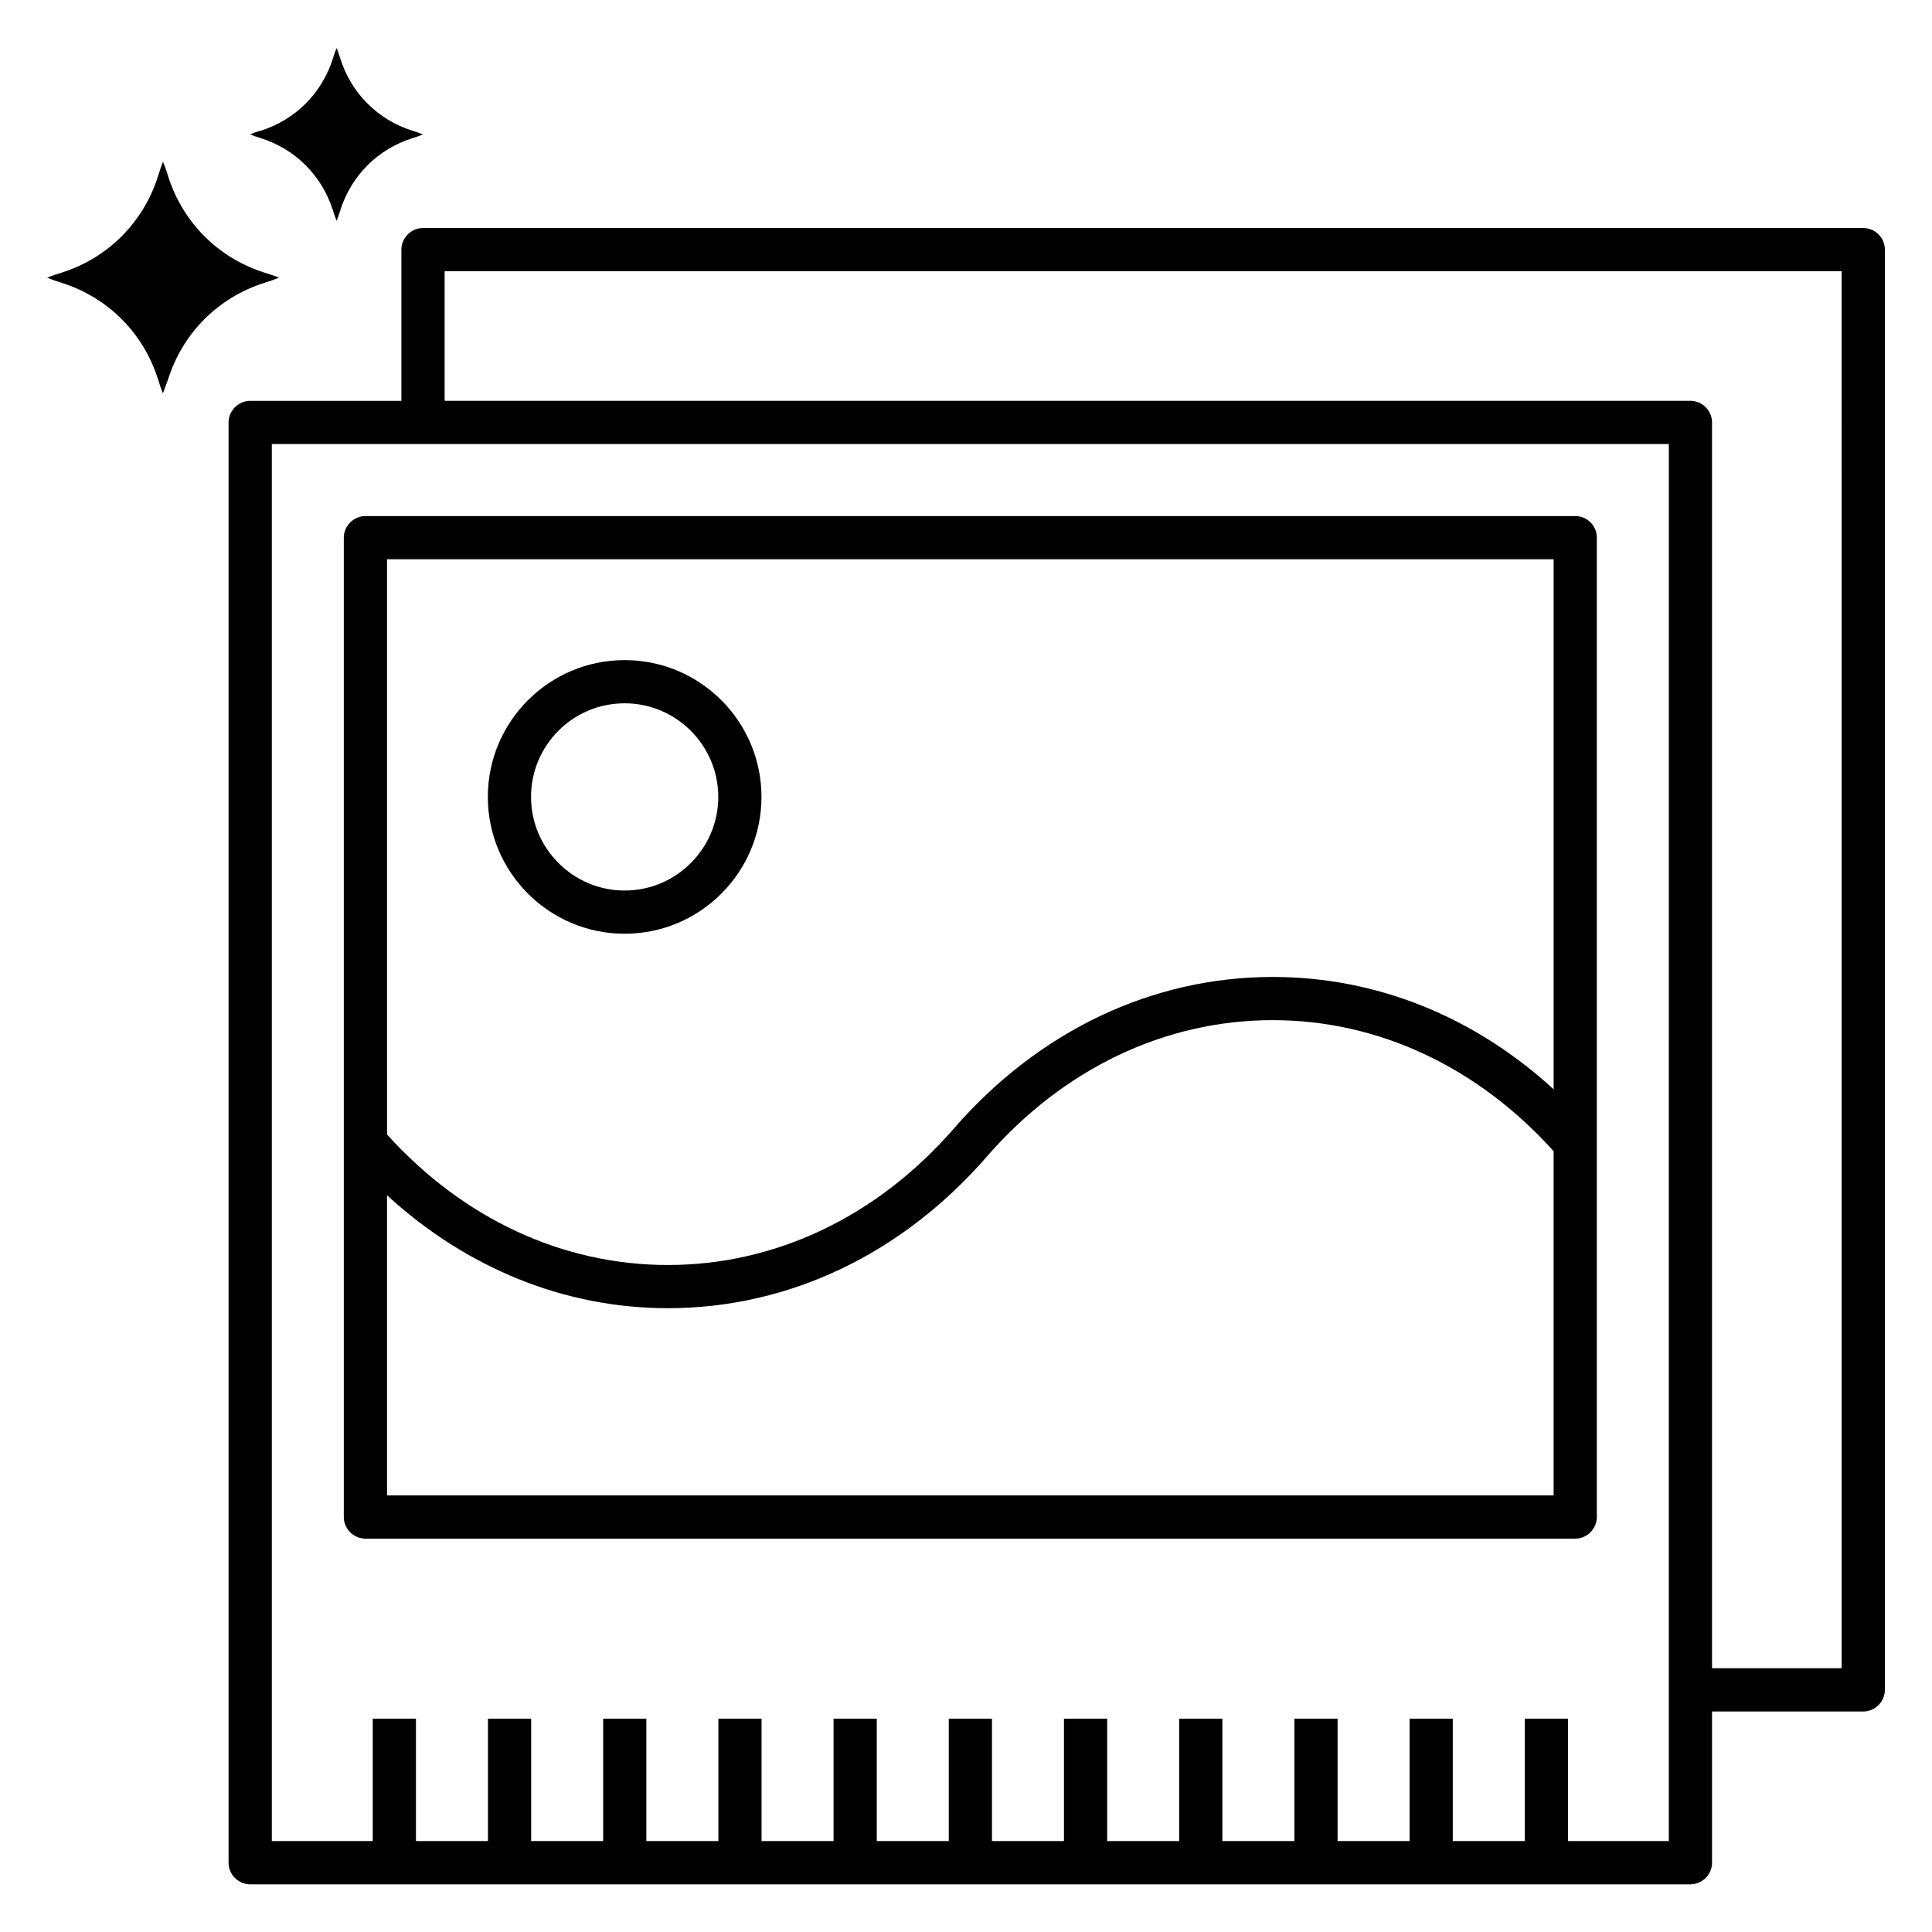 <?xml version="1.0" encoding="UTF-8"?>
<!-- Uploaded to: SVG Repo, www.svgrepo.com, Generator: SVG Repo Mixer Tools -->
<svg fill="#000000" width="800px" height="800px" version="1.1" viewBox="144 144 512 512" xmlns="http://www.w3.org/2000/svg">
 <g>
  <path d="m217.94 217.56c-1.223-0.457-2.519-0.918-3.816-1.297-12.293-3.894-21.68-13.285-25.574-25.574-0.383-1.371-0.84-2.594-1.375-3.816-0.457 1.223-0.914 2.519-1.297 3.816-3.891 12.289-13.281 21.68-25.57 25.574-1.301 0.379-2.598 0.84-3.816 1.297 1.219 0.535 2.516 0.992 3.816 1.375 12.289 3.894 21.68 13.281 25.57 25.57 0.383 1.297 0.84 2.598 1.297 3.742 0.457-1.223 0.918-2.441 1.375-3.742 3.894-12.289 13.281-21.68 25.57-25.57 1.301-0.383 2.598-0.84 3.82-1.375z"/>
  <path d="m232.21 199.7c0.305 0.992 0.609 1.91 0.992 2.824 0.383-0.918 0.688-1.832 0.992-2.824 2.902-9.16 9.922-16.184 19.082-19.082 0.992-0.305 1.91-0.609 2.824-0.992-0.918-0.383-1.832-0.688-2.824-0.992-9.16-2.902-16.184-9.922-19.082-19.082-0.305-0.992-0.609-1.91-0.992-2.824-0.383 0.918-0.688 1.832-0.992 2.824-2.902 9.16-9.922 16.184-19.082 19.082-0.996 0.227-1.988 0.609-2.828 0.992 0.918 0.383 1.832 0.688 2.824 0.992 9.164 2.898 16.184 9.922 19.086 19.082z"/>
  <path d="m637.78 204.43h-381.68c-3.129 0-5.727 2.594-5.727 5.727v40.074h-40.074c-3.129 0-5.727 2.594-5.727 5.727v381.68c0 3.129 2.594 5.727 5.727 5.727h381.68c3.129 0 5.727-2.594 5.727-5.727v-40.074h40.074c3.129 0 5.727-2.594 5.727-5.727v-381.68c0-3.207-2.598-5.727-5.727-5.727zm-51.527 427.47h-26.719v-32.441h-11.449v32.441h-19.082v-32.441h-11.449v32.441h-19.082v-32.441h-11.449v32.441h-19.082v-32.441h-11.449v32.441h-19.082v-32.441h-11.449v32.441h-19.082v-32.441h-11.449v32.441h-19.082v-32.441h-11.449v32.441h-19.082v-32.441h-11.449v32.441h-19.082v-32.441h-11.449v32.441h-19.082v-32.441h-11.449v32.441h-19.082v-32.441h-11.449v32.441h-26.742v-370.22h370.22zm45.801-45.801h-34.352l0.004-330.15c0-3.129-2.594-5.727-5.727-5.727l-330.15 0.004v-34.352h370.22z"/>
  <path d="m561.45 280.76h-320.61c-3.129 0-5.727 2.594-5.727 5.727v259.54c0 3.129 2.594 5.727 5.727 5.727h320.61c3.129 0 5.727-2.594 5.727-5.727v-259.54c0-3.207-2.594-5.727-5.727-5.727zm-314.88 11.453h309.16v140.46c-21.07-19.312-47.023-29.77-74.426-29.77-31.984 0-61.984 14.273-84.504 40.152-20.305 23.359-47.25 36.184-75.801 36.184-27.938 0-54.273-12.289-74.426-34.578zm0 248.09v-79.539c21.07 19.312 47.023 29.922 74.426 29.922 31.984 0 61.984-14.273 84.504-40.152 20.305-23.359 47.25-36.184 75.801-36.184 27.938 0 54.273 12.367 74.426 34.73v91.219z"/>
  <path d="m309.54 391.45c20 0 36.258-16.258 36.258-36.258s-16.258-36.258-36.258-36.258-36.258 16.258-36.258 36.258c-0.004 20 16.258 36.258 36.258 36.258zm0-61.066c13.664 0 24.809 11.145 24.809 24.809 0 13.664-11.145 24.809-24.809 24.809-13.664 0-24.809-11.145-24.809-24.809 0-13.664 11.066-24.809 24.809-24.809z"/>
 </g>
</svg>